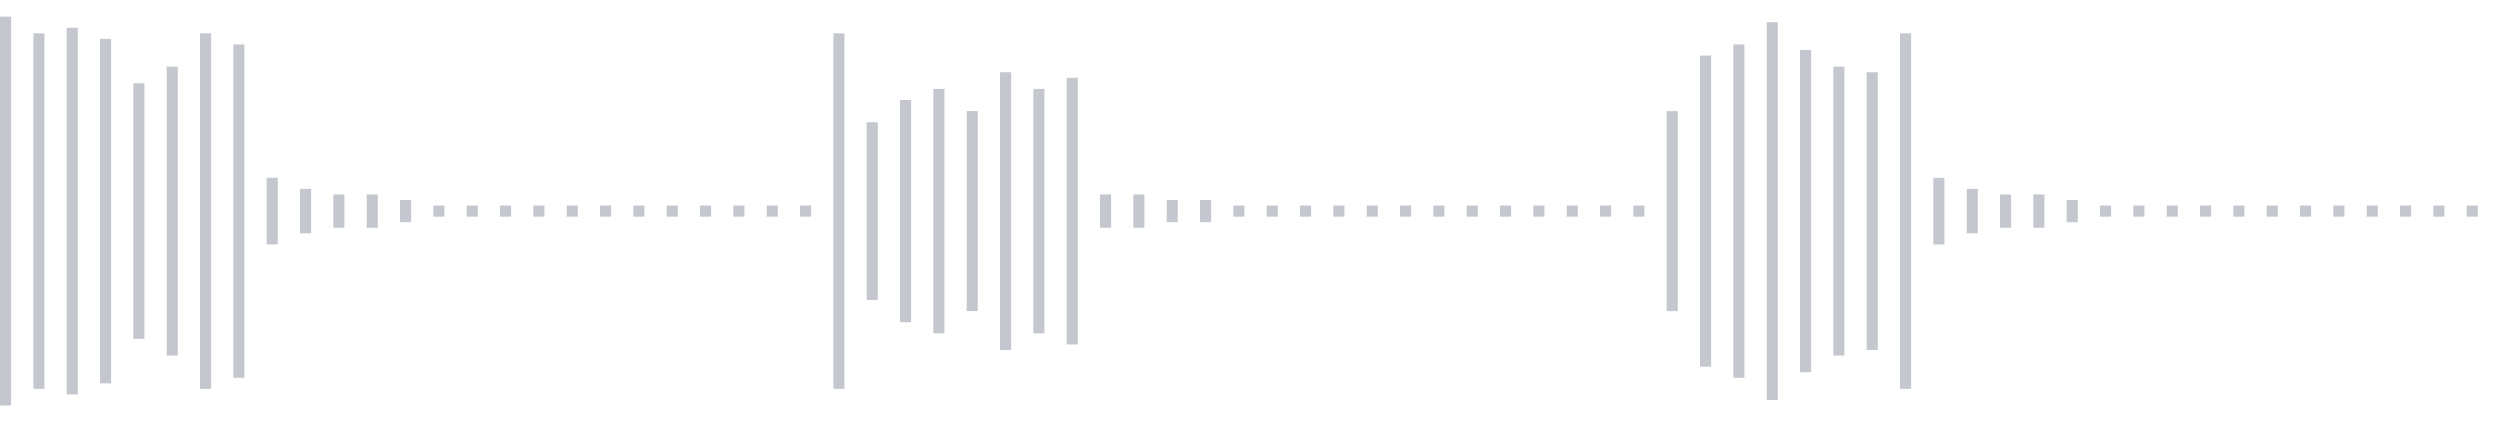 <svg xmlns="http://www.w3.org/2000/svg" xmlns:xlink="http://www.w3/org/1999/xlink" viewBox="0 0 225 38" preserveAspectRatio="none" width="100%" height="100%" fill="#C4C8CE"><g id="waveform-ec6622dd-8766-46af-a4c3-f530b8c4d586"><rect x="0" y="1.5" width="1" height="35"/><rect x="3" y="3.0" width="1" height="32"/><rect x="6" y="2.5" width="1" height="33"/><rect x="9" y="3.5" width="1" height="31"/><rect x="12" y="7.5" width="1" height="23"/><rect x="15" y="6.0" width="1" height="26"/><rect x="18" y="3.0" width="1" height="32"/><rect x="21" y="4.0" width="1" height="30"/><rect x="24" y="16.0" width="1" height="6"/><rect x="27" y="17.0" width="1" height="4"/><rect x="30" y="17.5" width="1" height="3"/><rect x="33" y="17.5" width="1" height="3"/><rect x="36" y="18.0" width="1" height="2"/><rect x="39" y="18.5" width="1" height="1"/><rect x="42" y="18.5" width="1" height="1"/><rect x="45" y="18.5" width="1" height="1"/><rect x="48" y="18.5" width="1" height="1"/><rect x="51" y="18.5" width="1" height="1"/><rect x="54" y="18.5" width="1" height="1"/><rect x="57" y="18.5" width="1" height="1"/><rect x="60" y="18.5" width="1" height="1"/><rect x="63" y="18.5" width="1" height="1"/><rect x="66" y="18.5" width="1" height="1"/><rect x="69" y="18.5" width="1" height="1"/><rect x="72" y="18.5" width="1" height="1"/><rect x="75" y="3.0" width="1" height="32"/><rect x="78" y="11.0" width="1" height="16"/><rect x="81" y="9.0" width="1" height="20"/><rect x="84" y="8.0" width="1" height="22"/><rect x="87" y="10.0" width="1" height="18"/><rect x="90" y="6.5" width="1" height="25"/><rect x="93" y="8.0" width="1" height="22"/><rect x="96" y="7.0" width="1" height="24"/><rect x="99" y="17.5" width="1" height="3"/><rect x="102" y="17.5" width="1" height="3"/><rect x="105" y="18.0" width="1" height="2"/><rect x="108" y="18.0" width="1" height="2"/><rect x="111" y="18.5" width="1" height="1"/><rect x="114" y="18.5" width="1" height="1"/><rect x="117" y="18.5" width="1" height="1"/><rect x="120" y="18.5" width="1" height="1"/><rect x="123" y="18.5" width="1" height="1"/><rect x="126" y="18.5" width="1" height="1"/><rect x="129" y="18.5" width="1" height="1"/><rect x="132" y="18.5" width="1" height="1"/><rect x="135" y="18.5" width="1" height="1"/><rect x="138" y="18.5" width="1" height="1"/><rect x="141" y="18.5" width="1" height="1"/><rect x="144" y="18.5" width="1" height="1"/><rect x="147" y="18.5" width="1" height="1"/><rect x="150" y="10.0" width="1" height="18"/><rect x="153" y="5.0" width="1" height="28"/><rect x="156" y="4.0" width="1" height="30"/><rect x="159" y="2.0" width="1" height="34"/><rect x="162" y="4.5" width="1" height="29"/><rect x="165" y="6.0" width="1" height="26"/><rect x="168" y="6.5" width="1" height="25"/><rect x="171" y="3.0" width="1" height="32"/><rect x="174" y="16.0" width="1" height="6"/><rect x="177" y="17.0" width="1" height="4"/><rect x="180" y="17.5" width="1" height="3"/><rect x="183" y="17.5" width="1" height="3"/><rect x="186" y="18.0" width="1" height="2"/><rect x="189" y="18.5" width="1" height="1"/><rect x="192" y="18.5" width="1" height="1"/><rect x="195" y="18.5" width="1" height="1"/><rect x="198" y="18.5" width="1" height="1"/><rect x="201" y="18.5" width="1" height="1"/><rect x="204" y="18.5" width="1" height="1"/><rect x="207" y="18.5" width="1" height="1"/><rect x="210" y="18.5" width="1" height="1"/><rect x="213" y="18.5" width="1" height="1"/><rect x="216" y="18.5" width="1" height="1"/><rect x="219" y="18.5" width="1" height="1"/><rect x="222" y="18.5" width="1" height="1"/></g></svg>

